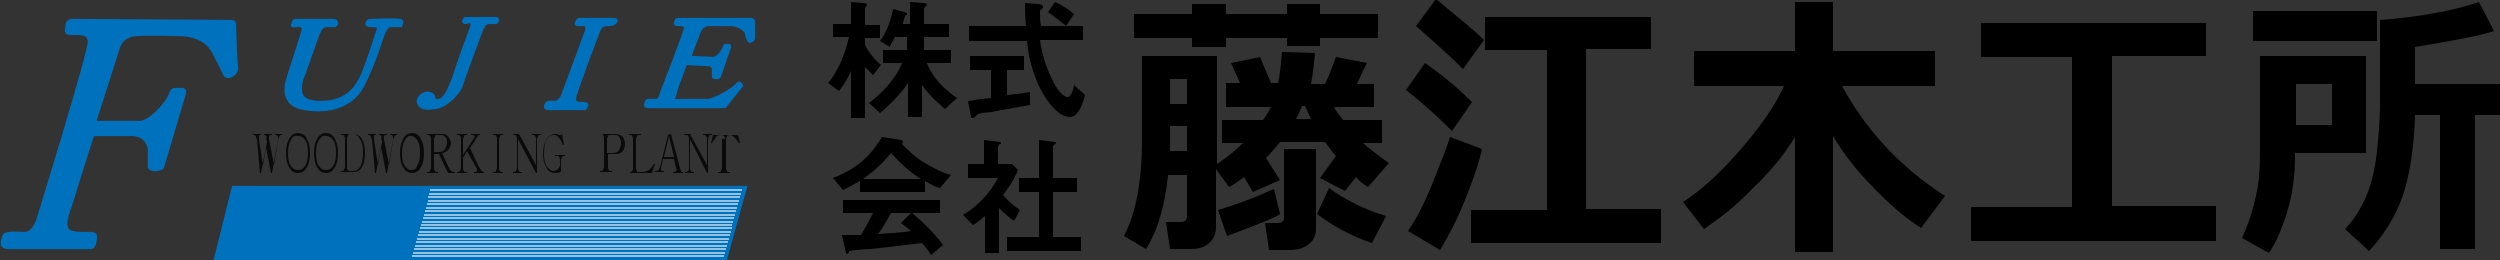 <?xml version="1.0" encoding="utf-8"?>
<!-- Generator: Adobe Illustrator 24.1.1, SVG Export Plug-In . SVG Version: 6.00 Build 0)  -->
<svg version="1.1" id="レイヤー_1" xmlns="http://www.w3.org/2000/svg" xmlns:xlink="http://www.w3.org/1999/xlink" x="0px"
	 y="0px" width="250px" height="26px" viewBox="0 0 250 26" style="enable-background:new 0 0 250 26;" xml:space="preserve">
<rect x="0" y="0" width="250" height="26" fill="#333333" stroke="none"/>
<style type="text/css">
	.st0{fill:#9C2934;}
	.st1{fill:#0071BD;stroke:#0071BD;stroke-miterlimit:10;}
	.st2{fill:none;stroke:#FFFFFF;stroke-width:0.5;stroke-miterlimit:10;}
	.st3{fill:#0071BD;stroke:#0071BD;stroke-width:0.291;stroke-miterlimit:10;}
	.st4{fill:#0A0A0A;}
	.st5{fill:none;stroke:#FFFFFF;stroke-width:0.145;stroke-miterlimit:10;}
	.st6{fill:#0071BD;stroke:#0071BD;stroke-width:0.251;stroke-miterlimit:10;}
	.st7{fill:#0071BD;stroke:#0071BD;stroke-width:0.228;stroke-miterlimit:10;}
	.st8{fill:none;stroke:#FFFFFF;stroke-width:0.114;stroke-miterlimit:10;}
	.st9{fill:#0071BD;stroke:#0071BD;stroke-width:0.197;stroke-miterlimit:10;}
</style>
<g>
	<path class="st7" d="M67.4,9.9c0.1-0.3,0.3-1.1,0.3-1.1l0.9-2.4l2.2,0.1c0,0,0.5,0,0.5,0.4v0.7c0,0-0.1,0.2,0.3,0.2
		s0.4-0.2,0.4-0.2L73,4.7c0,0,0-0.2-0.1-0.2c-0.2,0-0.3,0-0.3,0s-0.2,0-0.2,0.2c-0.1,0.2-0.4,0.9-1,1.1l-2.4-0.1l1-2.6
		c0,0,0.2-0.5,0.8-0.6c0.7,0,2,0,2.2,0c0.3,0,1.2,0.1,1.6,0.8C74.6,3.6,74.8,4,74.8,4s0.1,0.3,0.4,0.1c0,0,0.2-0.1,0.2-0.3
		c0-0.3,0-1.6,0-1.6s0-0.3-0.3-0.3c-0.2,0-7.3,0-7.3,0s-0.1,0-0.2,0.1l-0.1,0.3c0,0,0,0.2,0.2,0.2s0.8-0.1,0.8,0.3s-2.4,6.5-2.4,6.5
		S66,10,65.6,10c-0.4,0-1-0.1-1,0.2c-0.1,0.3-0.2,0.5,0.3,0.5h7.6l1.6-2c0,0,0.2-0.1,0-0.3c-0.2-0.2-0.2-0.2-0.6,0.2
		c-0.4,0.4-2.1,1.4-2.8,1.4s-2.6,0-2.6,0S67.4,10.1,67.4,9.9z"/>
	<g>
		<polygon class="st7" points="72.6,25.9 21.5,25.9 23.3,18.7 74.6,18.7 		"/>
		<path class="st7" d="M6.7,2.3L6.6,3c0,0-0.1,0.4,0.5,0.4c0.6,0,1.7-0.2,1.8,0.7C9,5,3.8,21.8,3.8,21.8s-0.4,1.5-1.3,1.5
			s-2.1-0.2-2.2,0.4s-0.4,1.1,0.7,1.1c1.1,0,7.9,0,7.9,0s0.5,0.1,0.6-0.5s0.3-1-0.5-1c-0.8,0-2.1,0.1-2.3-0.5
			c-0.3-0.6,0.4-2.3,0.4-2.3l2.2-7H13c0,0,1.7-0.2,1.9,1.5v1.6c0,0-0.1,0.4,0.6,0.4c0.7,0,0.8-0.3,0.8-0.3l2.2-7.4
			c0,0,0.1-0.4-0.3-0.4s-0.7,0-0.7,0S17.1,8.9,17,9.4c-0.1,0.5-1.6,2.5-2.9,2.8l-4.6,0l2.4-7.5c0,0,0.3-1.1,1.7-1.2s3.9,0,4.4,0
			c0.7,0,2.5,0.2,3.3,1.7c0.8,1.5,1.1,2.2,1.1,2.2s0.2,0.6,0.9,0.1c0,0,0.4-0.2,0.4-0.7c-0.1-0.6-0.2-4.1-0.2-4.1s0.1-0.6-0.3-0.6
			c-0.4,0-16.1-0.1-16.1-0.1S6.8,2.1,6.7,2.3z"/>
		<g>
			<path class="st4" d="M26.6,13.6c0-0.1-0.1-0.1-0.1-0.1h-0.1v-0.1h0.8v0.1h-0.1c-0.1,0-0.1,0-0.2,0.1c0,0.1,0,0.2,0,0.3l0.5,2.6h0
				l0.4-2.4c0-0.1,0-0.3,0-0.4c0-0.1-0.1-0.2-0.2-0.2h-0.1v-0.1h0.7v0.1h-0.1c-0.1,0-0.1,0.1-0.2,0.2c0,0.1-0.1,0.2-0.1,0.3
				l-0.6,3.3h-0.1l-0.5-2.6h0l-0.5,2.6h-0.1L25.7,14c-0.1-0.3-0.1-0.5-0.3-0.5h-0.1v-0.1h0.8v0.1h-0.1c-0.1,0-0.1,0-0.1,0.1
				c0,0.1,0,0.2,0,0.4l0.4,2.5h0l0.4-2.3c0-0.1,0-0.2-0.1-0.3C26.7,13.8,26.7,13.7,26.6,13.6z"/>
			<path class="st4" d="M31,15.3L31,15.3c0,0.6-0.1,1.1-0.3,1.4c-0.2,0.4-0.5,0.6-0.9,0.6c-0.4,0-0.7-0.2-0.9-0.6
				c-0.2-0.3-0.3-0.8-0.3-1.4v0c0-0.6,0.1-1,0.3-1.4c0.2-0.4,0.5-0.6,0.9-0.6c0.4,0,0.7,0.2,0.9,0.6C30.9,14.3,31,14.7,31,15.3z
				 M29.1,14c-0.2,0.3-0.3,0.7-0.3,1.3v0c0,0.6,0.1,1.1,0.3,1.3c0.2,0.3,0.4,0.4,0.7,0.4c0.3,0,0.5-0.1,0.7-0.4
				c0.2-0.3,0.3-0.7,0.3-1.3v0c0-0.6-0.1-1.1-0.3-1.3c-0.2-0.3-0.4-0.4-0.7-0.4C29.5,13.5,29.2,13.7,29.1,14z"/>
			<path class="st4" d="M33.8,15.3L33.8,15.3c0,0.6-0.1,1.1-0.3,1.4c-0.2,0.4-0.5,0.6-0.9,0.6c-0.4,0-0.7-0.2-0.9-0.6
				c-0.2-0.3-0.3-0.8-0.3-1.4v0c0-0.6,0.1-1,0.3-1.4c0.2-0.4,0.5-0.6,0.9-0.6c0.4,0,0.7,0.2,0.9,0.6C33.7,14.3,33.8,14.7,33.8,15.3z
				 M31.9,14c-0.2,0.3-0.3,0.7-0.3,1.3v0c0,0.6,0.1,1.1,0.3,1.3c0.2,0.3,0.4,0.4,0.7,0.4c0.3,0,0.5-0.1,0.7-0.4
				c0.2-0.3,0.3-0.7,0.3-1.3v0c0-0.6-0.1-1.1-0.3-1.3c-0.2-0.3-0.4-0.4-0.7-0.4C32.3,13.5,32.1,13.7,31.9,14z"/>
			<path class="st4" d="M34.5,13.9c0-0.1,0-0.2-0.1-0.3c0-0.1-0.1-0.1-0.2-0.1h-0.1v-0.1h1.2c0.4,0,0.7,0.2,0.9,0.5
				c0.2,0.4,0.3,0.8,0.3,1.4c0,0.6-0.1,1.1-0.3,1.4c-0.2,0.4-0.5,0.5-0.9,0.5h-1.2v-0.1h0.1c0.1,0,0.1,0,0.2-0.1
				c0-0.1,0.1-0.2,0.1-0.3V13.9z M35.3,17.1c0.3,0,0.5-0.1,0.7-0.4c0.2-0.3,0.3-0.8,0.3-1.5c0-0.6-0.1-1-0.3-1.3
				c-0.2-0.3-0.4-0.5-0.7-0.5h-0.3c-0.1,0-0.1,0-0.2,0.1c0,0.1-0.1,0.2-0.1,0.3v2.9c0,0.1,0,0.2,0.1,0.3c0,0.1,0.1,0.1,0.2,0.1H35.3
				z"/>
			<path class="st4" d="M38.1,13.6c0-0.1-0.1-0.1-0.1-0.1h-0.1v-0.1h0.8v0.1h-0.1c-0.1,0-0.1,0-0.2,0.1c0,0.1,0,0.2,0,0.3l0.5,2.6h0
				l0.4-2.4c0-0.1,0-0.3,0-0.4c0-0.1-0.1-0.2-0.2-0.2h-0.1v-0.1h0.7v0.1h-0.1c-0.1,0-0.1,0.1-0.2,0.2c0,0.1-0.1,0.2-0.1,0.3
				l-0.6,3.3h-0.1l-0.5-2.6h0l-0.5,2.6h-0.1L37.2,14c-0.1-0.3-0.1-0.5-0.3-0.5h-0.1v-0.1h0.8v0.1h-0.1c-0.1,0-0.1,0-0.1,0.1
				c0,0.1,0,0.2,0,0.4l0.4,2.5h0l0.4-2.3c0-0.1,0-0.2-0.1-0.3C38.2,13.8,38.2,13.7,38.1,13.6z"/>
			<path class="st4" d="M42.4,15.3L42.4,15.3c0,0.6-0.1,1.1-0.3,1.4c-0.2,0.4-0.5,0.6-0.9,0.6c-0.4,0-0.7-0.2-0.9-0.6
				c-0.2-0.3-0.3-0.8-0.3-1.4v0c0-0.6,0.1-1,0.3-1.4c0.2-0.4,0.5-0.6,0.9-0.6c0.4,0,0.7,0.2,0.9,0.6C42.3,14.3,42.4,14.7,42.4,15.3z
				 M40.5,14c-0.2,0.3-0.3,0.7-0.3,1.3v0c0,0.6,0.1,1.1,0.3,1.3c0.2,0.3,0.4,0.4,0.6,0.4c0.3,0,0.5-0.1,0.6-0.4
				c0.2-0.3,0.3-0.7,0.3-1.3v0c0-0.6-0.1-1.1-0.3-1.3c-0.2-0.3-0.4-0.4-0.6-0.4C40.9,13.5,40.7,13.7,40.5,14z"/>
			<path class="st4" d="M42.7,13.5v-0.1h1.5c0.3,0,0.6,0.1,0.7,0.4c0.1,0.2,0.2,0.3,0.2,0.5c0,0.2-0.1,0.4-0.2,0.6
				c-0.2,0.2-0.4,0.4-0.7,0.4l0.7,1.5c0.1,0.2,0.3,0.4,0.5,0.4h0.1v0.1h-0.7l-0.9-1.9h-0.5v1.4c0,0.1,0,0.2,0.1,0.3
				c0,0.1,0.1,0.1,0.2,0.1h0.1v0.1h-1.1v-0.1h0.1c0.1,0,0.2,0,0.2-0.1c0-0.1,0.1-0.2,0.1-0.3v-2.9c0-0.1,0-0.2-0.1-0.3
				c0-0.1-0.1-0.1-0.2-0.1H42.7z M43.4,15.2h0.5c0.3,0,0.5-0.1,0.6-0.3c0.1-0.2,0.2-0.4,0.2-0.6c0-0.2,0-0.4-0.1-0.5
				c-0.1-0.2-0.3-0.3-0.5-0.3h-0.4c-0.1,0-0.2,0-0.2,0.1c0,0.1-0.1,0.2-0.1,0.3V15.2z"/>
			<path class="st4" d="M46.7,15.1l-0.4,0.7v1c0,0.1,0,0.2,0.1,0.3c0,0.1,0.1,0.1,0.2,0.1h0.1v0.1h-1v-0.1h0.1c0.1,0,0.1,0,0.2-0.1
				c0-0.1,0.1-0.2,0.1-0.3v-2.9c0-0.1,0-0.2-0.1-0.3c0-0.1-0.1-0.1-0.2-0.1h-0.1v-0.1h1v0.1h-0.1c-0.1,0-0.1,0-0.2,0.1
				c0,0.1-0.1,0.2-0.1,0.3v1.6l1.1-1.7c0.1-0.1,0.1-0.2,0-0.2c0-0.1-0.1-0.1-0.2-0.1h-0.1v-0.1h0.9v0.1H48c-0.1,0-0.2,0-0.2,0.1
				c-0.1,0.1-0.2,0.2-0.2,0.3l-0.6,0.9l0.9,1.9c0.1,0.1,0.1,0.2,0.2,0.3c0.1,0.1,0.2,0.2,0.2,0.2h0.1v0.1h-1v-0.1h0.1
				c0.1,0,0.1,0,0.2-0.1c0,0,0-0.1,0-0.2L46.7,15.1z"/>
			<path class="st4" d="M49.9,16.8c0,0.1,0,0.2,0.1,0.3c0,0.1,0.1,0.1,0.2,0.1h0.1v0.1h-1v-0.1h0.1c0.1,0,0.2,0,0.2-0.1
				c0-0.1,0.1-0.2,0.1-0.3v-2.9c0-0.1,0-0.2-0.1-0.3c0-0.1-0.1-0.1-0.2-0.1h-0.1v-0.1h1v0.1h-0.1c-0.1,0-0.2,0-0.2,0.1
				c0,0.1-0.1,0.2-0.1,0.3V16.8z"/>
			<path class="st4" d="M51.3,13.5v-0.1h0.6l1.7,3.1h0v-2.6c0-0.1,0-0.2-0.1-0.3c0-0.1-0.1-0.1-0.2-0.1h-0.1v-0.1h0.9v0.1H54
				c-0.1,0-0.2,0-0.2,0.1c0,0.1-0.1,0.2-0.1,0.3v3.4h-0.1l-1.8-3.4h0v2.9c0,0.1,0,0.2,0.1,0.3c0,0.1,0.1,0.1,0.2,0.1h0.1v0.1h-0.9
				v-0.1h0.1c0.1,0,0.1,0,0.2-0.1c0-0.1,0.1-0.2,0.1-0.3v-2.9c0-0.1,0-0.2-0.1-0.3c0-0.1-0.1-0.1-0.2-0.1H51.3z"/>
			<path class="st4" d="M56.5,17.1c0,0-0.1,0-0.2,0c-0.1,0-0.2,0-0.3,0.1c-0.1,0.1-0.3,0.1-0.5,0.1c-0.4,0-0.7-0.2-0.9-0.6
				c-0.2-0.4-0.3-0.8-0.3-1.3c0-0.6,0.1-1,0.3-1.4c0.2-0.4,0.6-0.6,0.9-0.6c0.1,0,0.2,0,0.2,0c0.1,0.1,0.2,0.1,0.3,0.1
				c0.1,0,0.1,0,0.2-0.1l0.2,1.1l-0.1,0c-0.1-0.2-0.2-0.4-0.3-0.6c-0.2-0.2-0.3-0.4-0.6-0.4c-0.3,0-0.5,0.1-0.7,0.4
				c-0.2,0.3-0.3,0.8-0.3,1.5c0,0.5,0.1,1,0.3,1.3c0.2,0.2,0.4,0.4,0.6,0.4c0.2,0,0.4-0.1,0.5-0.2c0.1-0.1,0.2-0.3,0.2-0.4V16
				c0-0.1,0-0.2-0.1-0.3c0-0.1-0.1-0.1-0.2-0.1h-0.2v-0.1h1v0.1h-0.1c-0.1,0-0.1,0-0.2,0.1c0,0.1-0.1,0.2-0.1,0.3V17.1z"/>
		</g>
		<g>
			<path class="st4" d="M60,13.5v-0.1h1.5c0.3,0,0.6,0.1,0.8,0.3c0.1,0.2,0.2,0.4,0.2,0.7c0,0.3-0.1,0.5-0.2,0.7
				c-0.2,0.2-0.4,0.3-0.8,0.3h-0.7v1.3c0,0.1,0,0.2,0.1,0.3c0,0.1,0.1,0.1,0.2,0.1h0.1v0.1H60v-0.1h0.1c0.1,0,0.2,0,0.2-0.1
				c0-0.1,0.1-0.2,0.1-0.3v-2.9c0-0.1,0-0.2-0.1-0.3c0-0.1-0.1-0.1-0.2-0.1H60z M61,13.5c-0.1,0-0.2,0-0.2,0.1
				c0,0.1-0.1,0.2-0.1,0.3v1.4h0.6c0.3,0,0.5-0.1,0.6-0.3c0.1-0.2,0.2-0.4,0.2-0.7c0-0.3-0.1-0.5-0.2-0.6c-0.1-0.2-0.3-0.2-0.5-0.2
				H61z"/>
			<path class="st4" d="M62.9,13.5v-0.1h1.2v0.1h-0.2c-0.1,0-0.2,0-0.2,0.1c0,0.1-0.1,0.2-0.1,0.3v2.9c0,0.1,0,0.2,0.1,0.3
				c0,0.1,0.1,0.1,0.2,0.1h0.4c0.2,0,0.4-0.1,0.6-0.2c0.1-0.1,0.3-0.3,0.5-0.6l0.1,0l-0.3,0.9h-2.2v-0.1H63c0.1,0,0.1,0,0.2-0.1
				c0.1-0.1,0.1-0.2,0.1-0.3v-2.9c0-0.1,0-0.2-0.1-0.3c0-0.1-0.1-0.1-0.2-0.1H62.9z"/>
			<path class="st4" d="M66.8,13.5l0.3-0.1l0.9,3.4c0,0.1,0.1,0.2,0.1,0.3c0,0.1,0.1,0.1,0.2,0.1h0v0.1h-1v-0.1h0.1
				c0.1,0,0.1,0,0.2-0.1c0.1-0.1,0.1-0.2,0-0.3l-0.2-0.9h-1.1l-0.2,0.9c0,0.1,0,0.2,0,0.2c0.1,0.1,0.1,0.1,0.2,0.1h0.1v0.1h-0.9
				v-0.1h0.1c0.2,0,0.3-0.1,0.4-0.4L66.8,13.5z M66.4,15.7h1l-0.5-2.1h0L66.4,15.7z"/>
			<path class="st4" d="M68.4,13.5v-0.1H69l1.7,3.1h0v-2.6c0-0.1,0-0.2-0.1-0.3c0-0.1-0.1-0.1-0.2-0.1h-0.1v-0.1h0.9v0.1h-0.1
				c-0.1,0-0.2,0-0.2,0.1c0,0.1-0.1,0.2-0.1,0.3v3.4h-0.1L69,13.9h0v2.9c0,0.1,0,0.2,0.1,0.3c0,0.1,0.1,0.1,0.2,0.1h0.1v0.1h-0.9
				v-0.1h0.1c0.1,0,0.1,0,0.2-0.1c0.1-0.1,0.1-0.2,0.1-0.3v-2.9c0-0.1,0-0.2-0.1-0.3c0-0.1-0.1-0.1-0.2-0.1H68.4z"/>
			<path class="st4" d="M72.5,13.9c0-0.1,0-0.2-0.1-0.3c-0.1-0.1-0.1-0.1-0.3-0.1c-0.3,0-0.5,0.1-0.6,0.4c-0.1,0.1-0.2,0.2-0.3,0.4
				l-0.1,0l0.2-0.8h2.5l0.2,0.8l-0.1,0c-0.1-0.1-0.2-0.3-0.3-0.4c-0.2-0.2-0.4-0.4-0.6-0.4c-0.1,0-0.2,0-0.3,0.1
				c0,0.1-0.1,0.2-0.1,0.3v2.9c0,0.1,0,0.2,0.1,0.3c0,0.1,0.1,0.1,0.2,0.1h0.1v0.1h-1.2v-0.1h0.1c0.1,0,0.2,0,0.2-0.1
				c0-0.1,0.1-0.2,0.1-0.3V13.9z"/>
		</g>
		<line class="st8" x1="43" y1="19" x2="74.2" y2="19"/>
		<line class="st8" x1="42.9" y1="19.4" x2="74.1" y2="19.4"/>
		<line class="st8" x1="42.8" y1="19.7" x2="74" y2="19.7"/>
		<line class="st8" x1="42.8" y1="20.1" x2="73.9" y2="20.1"/>
		<line class="st8" x1="42.7" y1="20.4" x2="73.8" y2="20.4"/>
		<line class="st8" x1="42.6" y1="20.8" x2="73.7" y2="20.8"/>
		<line class="st8" x1="42.5" y1="21.1" x2="73.6" y2="21.1"/>
		<line class="st8" x1="42.4" y1="21.5" x2="73.5" y2="21.5"/>
		<line class="st8" x1="42.3" y1="21.8" x2="73.4" y2="21.8"/>
		<line class="st8" x1="42.2" y1="22.2" x2="73.3" y2="22.2"/>
		<line class="st8" x1="42.1" y1="22.5" x2="73.2" y2="22.5"/>
		<line class="st8" x1="42" y1="22.8" x2="73.2" y2="22.8"/>
		<line class="st8" x1="41.9" y1="23.2" x2="73.1" y2="23.2"/>
		<line class="st8" x1="41.8" y1="23.5" x2="73" y2="23.5"/>
		<line class="st8" x1="41.7" y1="23.9" x2="72.9" y2="23.9"/>
		<line class="st8" x1="41.6" y1="24.2" x2="72.8" y2="24.2"/>
		<line class="st8" x1="41.5" y1="24.6" x2="72.7" y2="24.6"/>
		<g>
			<line class="st8" x1="41.4" y1="24.9" x2="72.6" y2="24.9"/>
			<line class="st8" x1="41.3" y1="25.3" x2="72.5" y2="25.3"/>
			<line class="st8" x1="41.2" y1="25.6" x2="72.4" y2="25.6"/>
		</g>
		<path class="st7" d="M29.5,2c0,0-0.1,0-0.2,0.2c0,0.2-0.1,0.3-0.1,0.3s-0.1,0.2,0.4,0.1c0.5-0.1,0.7,0.1,0.7,0.3
			c0,0.2-1.7,5.3-1.7,5.5c0,0.2-0.4,1.9,1.4,2.4c2,0.5,5,0.3,6.3-2.2s2-5.2,2.2-5.5c0.2-0.3,0.3-0.5,0.5-0.5s1.1,0,1.1,0
			s0.3-0.6-0.1-0.6c-0.4-0.1-3,0-3,0s-0.2,0-0.3,0.2c-0.1,0.2-0.1,0.4,0.4,0.4c0.5,0,0.7,0,0.7,0.2s-1.4,4.4-1.7,4.9
			c-0.3,0.6-1.2,2.6-4.2,2.5c0,0-1.4,0-1.7-0.7s0-1.6,0.2-2c0.1-0.3,1.4-4,1.5-4.2c0.1-0.2,0.3-0.7,0.8-0.7c0.5,0,0.6,0,0.7,0
			s0.2,0,0.3-0.2c0,0,0.1-0.4-0.4-0.4C32.6,2,29.5,2,29.5,2z"/>
		<path class="st9" d="M46.5,2.3c0,0-0.2,0-0.2-0.2c0.1-0.2,0.1-0.3,0.3-0.3c0.2,0,3,0,3,0s0.3,0,0.2,0.3s-0.5,0.2-0.8,0.2
			s-0.5,0.1-0.7,0.5s-2.1,5.6-2.2,6c-0.2,0.4-1.3,1.8-2.5,2c-1.2,0.2-1.6,0-1.8-0.5c-0.2-0.5,0.5-1.2,1.2-1c0.7,0.2,0.2,0.7,0.7,0.7
			s0.9-0.3,1.6-2.2c0.6-1.9,1.8-5.1,1.8-5.1s0.2-0.5-0.2-0.5C46.8,2.3,46.5,2.3,46.5,2.3z"/>
		<path class="st7" d="M59.9,3.1c0.2-0.5,0.5-0.6,0.8-0.6c0.3,0,0.7,0,0.9-0.3s-0.2-0.3-0.2-0.3s-3.2,0-3.4,0s-0.3,0.1-0.4,0.4
			c-0.1,0.2,0.2,0.2,0.2,0.2s0.3,0,0.6,0c0.4,0,0.2,0.6,0.2,0.6l-2.4,6.5c0,0-0.3,0.6-0.7,0.6s-0.8-0.1-0.9,0.2
			c-0.1,0.2-0.3,0.5,0.4,0.5c0.6,0,3.5,0,3.5,0s0.1-0.1,0.2-0.3c0.1-0.2-0.1-0.3-0.4-0.3c0,0-1,0.1-0.8-0.5
			C57.6,9.1,59.9,3.1,59.9,3.1z"/>
	</g>
</g>
<g>
	<g>
		<path d="M121.6,22.7c0,0.6-0.2,1.2-0.7,1.6c-0.4,0.4-1,0.6-1.8,0.6H117l-0.4-2.7h1.5c0.4,0,0.6-0.2,0.6-0.6v-4.1h-1.9
			c-0.3,3-1,5.5-2.2,7.4l-2.2-1.3c1.2-2.3,1.8-5.5,1.8-9.7V5.6h7.5v10.8c0.9-0.6,1.8-1.3,2.6-2.1h-2.1v-2.3h4.1
			c0.3-0.4,0.6-0.9,0.8-1.3h-4.5V8.3h1.4l-0.9-2l2.9-0.6l1.1,2.6h0.7c0.2-0.8,0.3-1.9,0.4-3.1l3.3,0.1c-0.1,1-0.2,2.1-0.4,3.1h1.4
			c0.4-0.8,0.7-1.7,1.1-2.7l3.1,0.6c-0.2,0.3-0.5,1-1,2.1h1.7v2.3h-4c0.2,0.4,0.5,0.8,0.9,1.3h3.9v2.3h-1.9c0.8,0.7,1.7,1.4,2.6,2
			l-2.1,2.4c-0.5-0.3-0.9-0.6-1.2-1l-1.1,1.4l-2.5-1.3l1.6-2.2c-0.4-0.4-0.7-0.9-1.1-1.4H128c-0.5,0.6-0.9,1.1-1.4,1.6l1.4,2.2
			l-2.7,1.2l-0.9-1.5c-0.4,0.3-0.9,0.7-1.5,1l-1.3-1.8V22.7z M137.8,3.8H132v0.8h-3.3V3.8h-6.1v0.9h-3.4V3.8h-5.8V1.4h5.8v-1h3.4v1
			h6.1v-1h3.3v1h5.8V3.8z M118.7,15.1v-2.5h-1.7v0.4c0,0.7,0,1.3,0,2.1H118.7z M118.7,10.4V7.9h-1.7v2.5H118.7z M128,21.4
			c-0.3,0.3-2.1,1-5.3,2.2l-0.9-2.6c1.7-0.5,3.6-1.2,5.6-2.1L128,21.4z M131.6,22.8c0,0.7-0.2,1.2-0.7,1.6c-0.5,0.4-1.1,0.6-1.9,0.6
			h-2.1l-0.4-2.7h1.3c0.4,0,0.6-0.2,0.6-0.6v-6.8h3.2V22.8z M130.2,10.6c-0.2,0.5-0.4,0.9-0.6,1.3h1.5c-0.2-0.4-0.4-0.9-0.6-1.3
			H130.2z M138.6,21.6l-1.4,2.7c-2.1-0.7-3.9-1.7-5.5-2.9l1.2-2.6C134.7,20.1,136.6,21,138.6,21.6z"/>
		<path d="M147.2,10.2l-2,2.9c-1.3-1.3-2.8-2.7-4.6-4.1l1.9-2.7C144.5,7.7,146.1,9.1,147.2,10.2z M148.2,14.9
			c-0.3,1.4-0.9,3.1-1.7,5.1c-0.8,2-1.7,3.7-2.5,5l-3.2-1.9c0.9-1.3,1.7-2.9,2.5-4.9c0.8-2,1.4-3.5,1.7-4.5L148.2,14.9z M148.4,4
			l-2.1,2.9c-1.4-1.4-3-2.8-4.7-4.3l2-2.7C145.9,1.8,147.5,3.1,148.4,4z M166.1,24.3h-19V21h7.6v-16h-6.2V1.7h16.6v3.2h-6.5v16h7.5
			V24.3z"/>
		<path d="M179.5,13.7c-1.1,1.8-2.5,3.5-4.2,5.1c-1.6,1.7-3.3,3-4.9,4.1l-2.1-2.7c2-1.3,3.9-3.1,5.8-5.3c1.9-2.2,3.4-4.3,4.3-6.3h-9
			V5.1h10.1V0.2h3.8v4.9h10.2v3.5h-9.3c2.4,4.4,5.8,8.1,10.3,11l-2.4,3.2c-1.7-1.1-3.3-2.5-4.9-4.2c-1.6-1.6-2.9-3.3-3.9-5v11.6
			h-3.8V13.7z"/>
		<path d="M221.6,24.1h-24.5v-3.4h10.1v-15h-9.1V2.3h22.5v3.3h-9.4v15h10.4V24.1z"/>
		<path d="M236.7,15.3h-7.2v0.3c0,1.8-0.2,3.6-0.7,5.3c-0.5,1.7-1.1,3.2-1.9,4.4l-2.7-1.5c0.5-1.1,0.9-2.2,1.2-3.4s0.5-2.2,0.5-2.9
			c0.1-0.7,0.1-1.7,0.1-2.9V5.6h10.6V15.3z M237.7,4.1h-12.4v-3h12.4V4.1z M233.2,12.5V8.4h-3.6l0,4.1H233.2z M247.5,24.9H244V11.5
			h-2.5c-0.1,3.6-0.6,6.3-1.3,8.3c-0.7,1.9-1.8,3.7-3.3,5.3l-2.4-2.2c0.7-0.7,1.4-1.7,2-3c0.6-1.3,1-2.9,1.2-4.8
			c0.2-1.9,0.3-3.5,0.3-4.8V2c3.9-0.3,7.2-0.9,9.9-1.8l1.5,2.9c-1.1,0.4-3.7,0.9-7.9,1.6v3.7h8.5v3.1h-2.5V24.9z"/>
	</g>
	<g>
		<path d="M87.3,7.5c-0.2-0.2-0.5-0.5-0.8-0.8v5.1h-1.4V7.1c-0.3,0.7-0.6,1.2-1.2,2l-1.1-0.8c0.9-1,1.7-2.8,2.1-4.6h-1.6V2.4h1.8
			V0.2l1.2,0.1c0.1,0,0.4,0,0.4,0.2c0,0.1-0.1,0.1-0.1,0.2c-0.1,0-0.1,0.1-0.1,0.1v1.7H88v1.3h-1.5v0.7c0.3,0.6,0.8,1.3,1.6,2
			L87.3,7.5z M94.5,10.9c-1.3-1.1-1.8-1.7-2.3-2.4v3.2h-1.4V8.3c-0.5,0.8-1.6,2-2.8,3l-1.1-1c1.2-0.9,2.7-2.4,3.3-4h-1.9V5h2.4V3.7
			h-1.2c-0.3,0.6-0.5,0.8-0.5,1L88,4.1c0.8-1.1,1.1-2.2,1.3-3.2l1.1,0.3c0.3,0.1,0.3,0.1,0.3,0.2c0,0.1,0,0.1-0.1,0.1
			c0,0-0.1,0.1-0.1,0.1c-0.1,0.4-0.2,0.6-0.2,0.8h0.7V0.2l1.3,0.1c0.1,0,0.4,0,0.4,0.2c0,0.1-0.1,0.1-0.1,0.1
			c-0.2,0.2-0.2,0.2-0.2,0.3v1.5h2.5v1.3h-2.5V5h2.7v1.3h-2.4c0.3,0.9,1.2,2.3,3,3.5L94.5,10.9z"/>
		<path d="M103,10.5c-1.2,0.2-3.9,0.7-3.9,0.7c-0.1,0-0.8,0.1-0.9,0.1c-0.3,0.1-0.5,0.1-0.6,0.3c-0.2,0.2-0.2,0.2-0.3,0.2
			c-0.1,0-0.2,0-0.2-0.1l-0.3-1.6c0.7-0.1,1.2-0.2,2.3-0.3V7h-2.1V5.6h5.4V7h-1.7v2.5c0.9-0.1,1.2-0.1,2.3-0.3L103,10.5z M107,11.7
			c-1.4,0-2.7-2.2-3.2-3.3c-0.8-1.9-1-3.2-1.1-4.3h-5.8V2.6h5.7c-0.1-1.1-0.1-1.5-0.1-2.3l1.2,0.1c0.4,0,0.6,0.1,0.6,0.3
			c0,0.1,0,0.1-0.1,0.2c-0.1,0.1-0.2,0.1-0.2,0.2c0,0.8,0,1,0.1,1.5h4.2v1.4H104c0.1,0.9,0.5,2.7,1.5,4.5c0.5,0.9,1,1.2,1.3,1.2
			c0.3,0,0.6-0.9,0.6-1.2l1.1,1C108.4,10,107.9,11.7,107,11.7z M106.6,2.6c-0.7-0.6-1.4-1.1-1.8-1.4l0.7-1c0.7,0.3,1.3,0.7,1.9,1.2
			L106.6,2.6z"/>
		<path d="M94,18.8c-0.7-0.2-1.1-0.5-1.5-0.7v1.1H86v-1.1c-0.7,0.4-1.1,0.6-1.7,0.9l-1-1.2c2.3-0.9,3.7-2.1,4.9-4.1l1.9,0.3
			c0.1,0,0.2,0.1,0.2,0.2c0,0.1-0.1,0.1-0.1,0.2c0.7,0.7,1.4,1.4,2.3,1.9c0.5,0.3,1.5,0.9,2.6,1.2L94,18.8z M93.1,25.5
			c-0.1-0.2-0.3-0.5-0.9-1.2c-1.8,0.2-4.8,0.6-5.2,0.6c-0.3,0-1.7,0.1-2,0.2c-0.1,0-0.1,0-0.1,0.1c-0.1,0.2-0.1,0.2-0.2,0.2
			c0,0-0.1-0.1-0.1-0.1l-0.4-1.8c0.8,0,1.2,0,1.9,0c0.3-0.5,0.6-1,1.2-2.2h-3V20H94v1.3h-2.8c1.1,0.9,2.3,2.1,3.1,3.2L93.1,25.5z
			 M89.1,15.3c-1,1.2-1.7,1.8-2.8,2.6h5.8C91,17.2,90.2,16.5,89.1,15.3z M90.1,22.3l1-1h-2c-0.6,1.1-1,1.7-1.3,2.1
			c1.1-0.1,2.2-0.1,3.3-0.3C91,23,90.6,22.7,90.1,22.3z"/>
		<path d="M101.4,22.1c-0.4-0.3-0.9-0.7-1.5-1.3v4.5h-1.4v-3.7c-0.5,0.4-0.7,0.6-1.2,0.9l-1-1c1.5-0.9,2.7-2.2,3.5-3.7h-3v-1.4h1.6
			V14l1.6,0.2c0.1,0,0.1,0.1,0.1,0.1c0,0.1-0.1,0.1-0.1,0.1c-0.2,0.2-0.2,0.2-0.2,0.3v1.7h1.4l0.6,0.6c-0.2,0.5-0.5,1.2-1.5,2.5
			c0.6,0.7,1.1,1.1,1.7,1.5L101.4,22.1z M100.7,25.1v-1.4h3.2v-4.5h-2v-1.4h2v-3.8l1.6,0.2c0.1,0,0.1,0.1,0.1,0.1c0,0,0,0.1-0.1,0.1
			c-0.1,0.1-0.2,0.2-0.2,0.2v3.2h2.4v1.4h-2.4v4.5h2.8v1.4H100.7z"/>
	</g>
</g>
</svg>
